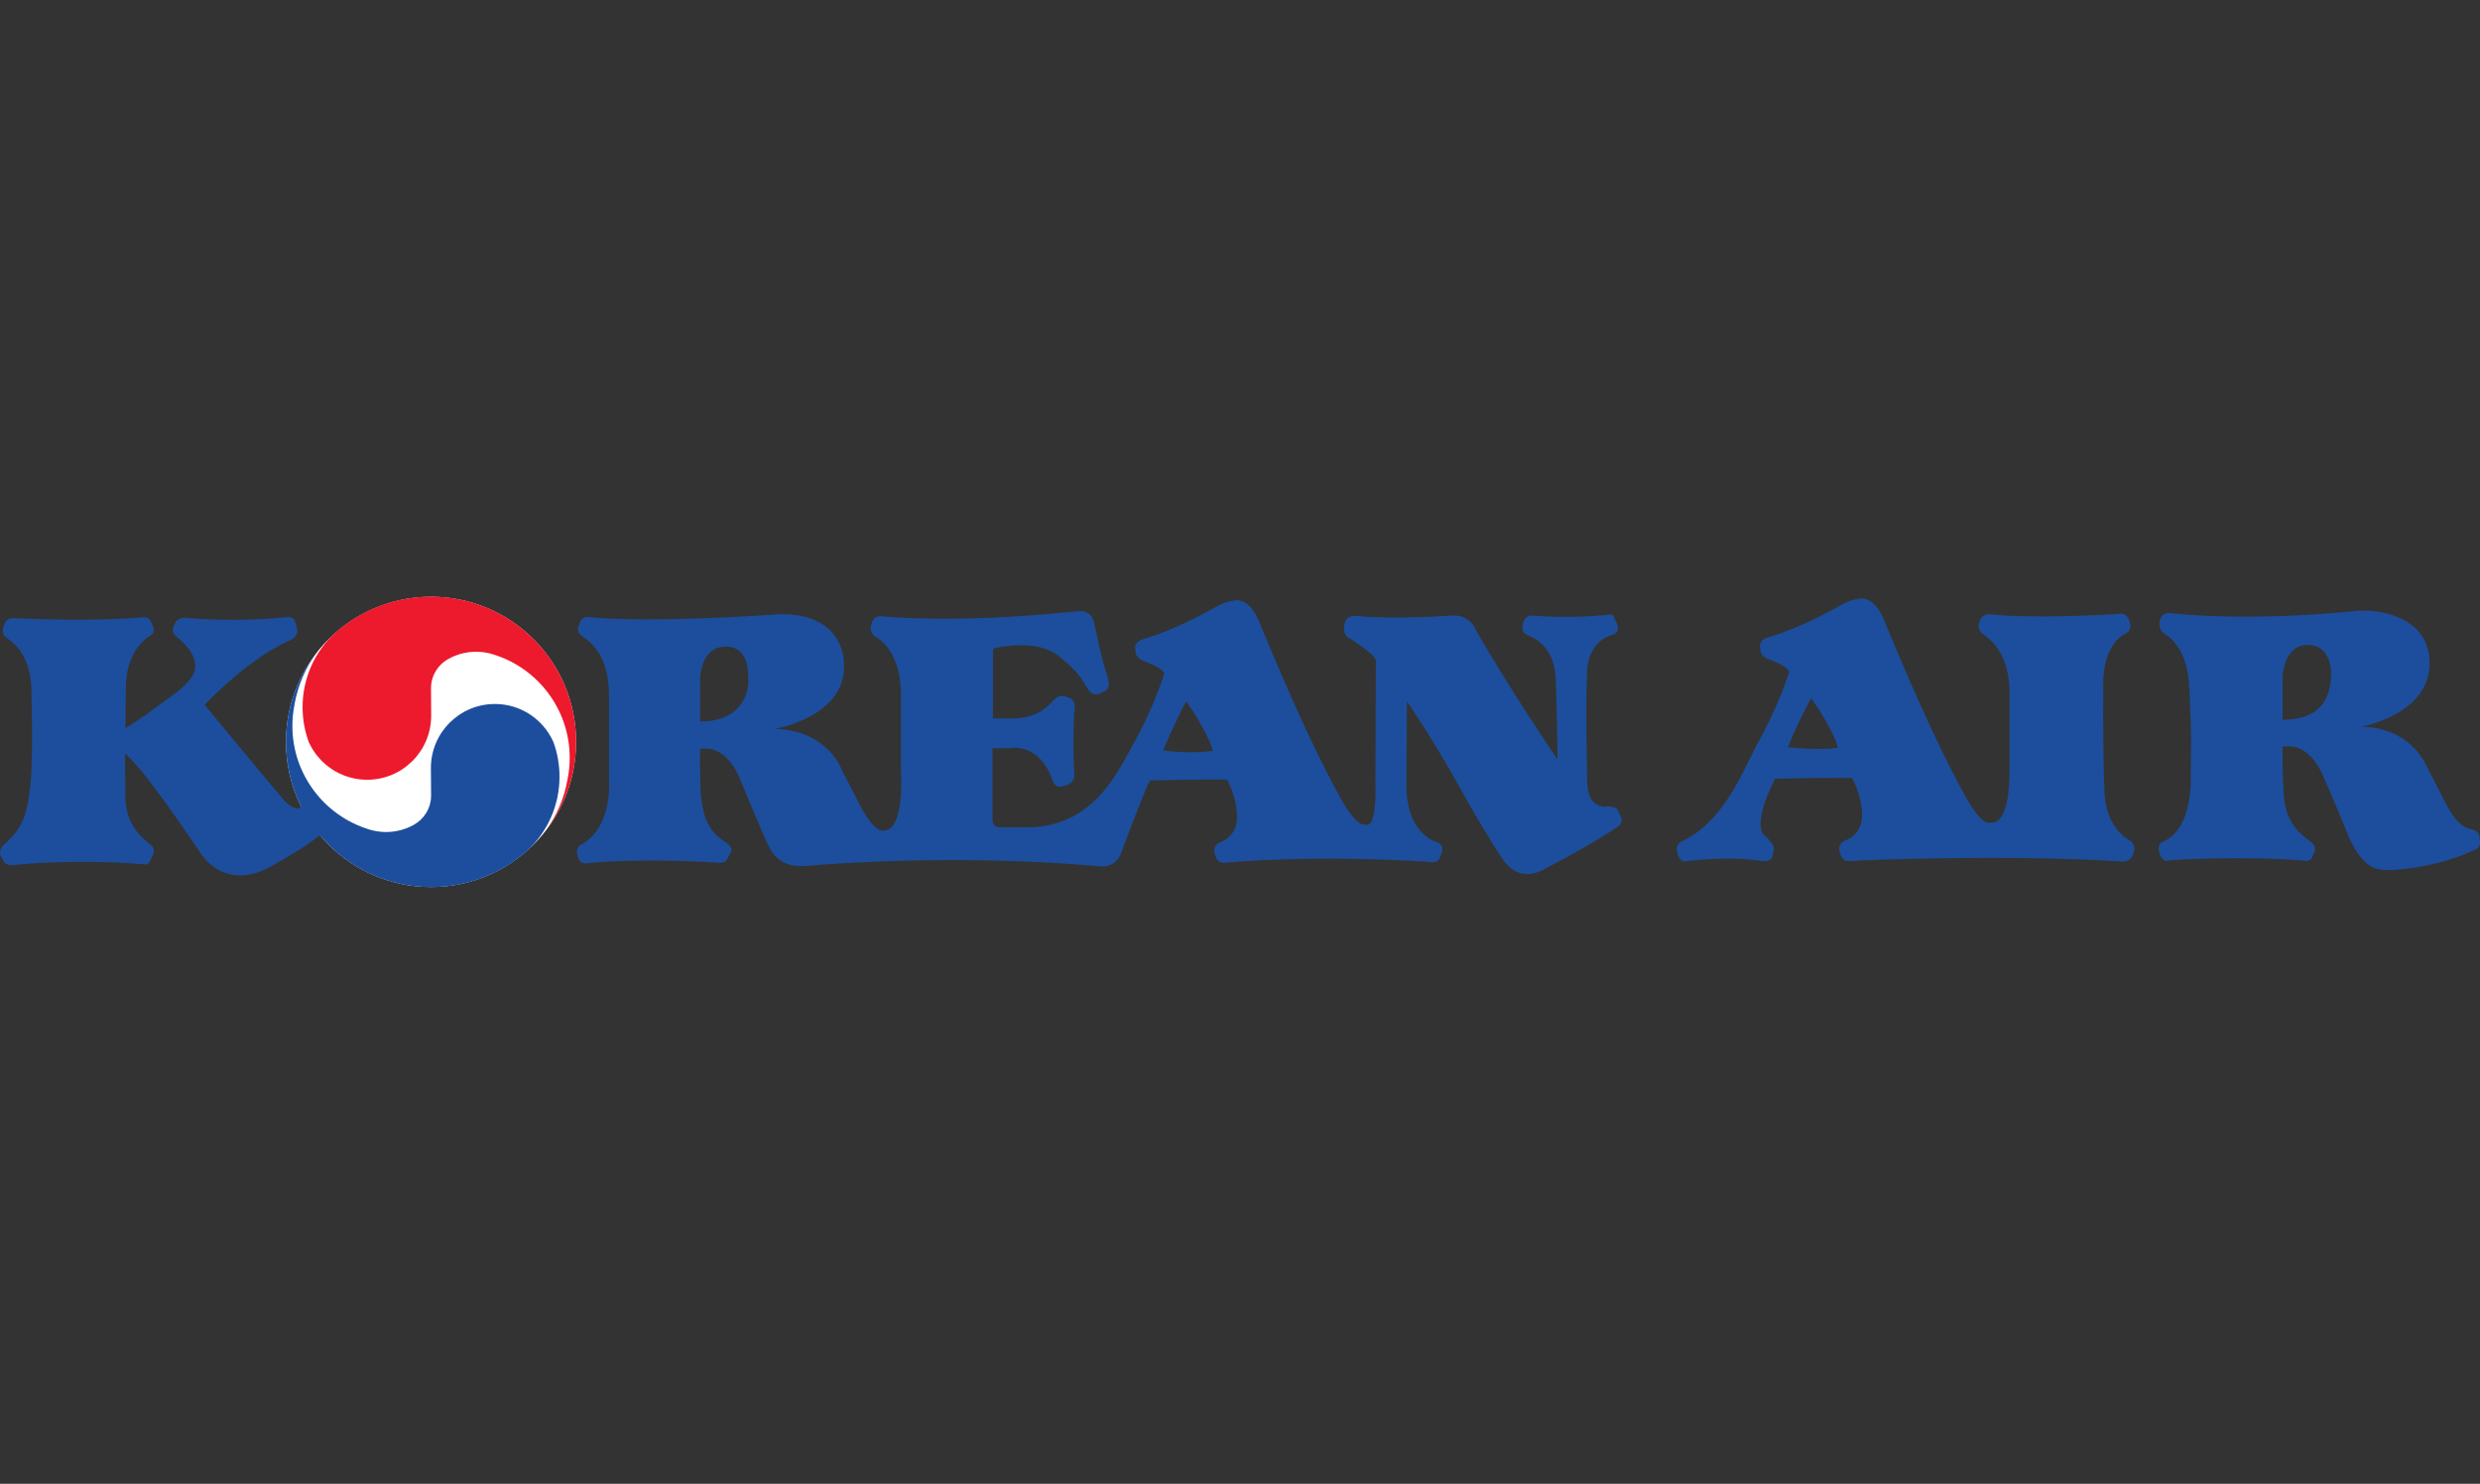 <?xml version="1.0" encoding="utf-8"?>
<!-- Generator: Adobe Illustrator 13.0.0, SVG Export Plug-In . SVG Version: 6.00 Build 14948)  -->
<!DOCTYPE svg PUBLIC "-//W3C//DTD SVG 1.1//EN" "http://www.w3.org/Graphics/SVG/1.1/DTD/svg11.dtd">
<svg version="1.1"
	 id="svg4835" xmlns:dc="http://purl.org/dc/elements/1.1/" xmlns:cc="http://creativecommons.org/ns#" xmlns:inkscape="http://www.inkscape.org/namespaces/inkscape" xmlns:rdf="http://www.w3.org/1999/02/22-rdf-syntax-ns#" xmlns:sodipodi="http://sodipodi.sourceforge.net/DTD/sodipodi-0.dtd" xmlns:svg="http://www.w3.org/2000/svg" inkscape:version="0.48.4 r9939" sodipodi:docname="New document 4"
	 xmlns="http://www.w3.org/2000/svg" xmlns:xlink="http://www.w3.org/1999/xlink" x="0px" y="0px" width="319.234px" height="191px"
	 viewBox="0 -76.807 319.234 191" enable-background="new 0 -76.807 319.234 191" xml:space="preserve">
<rect x="0" y="-76.807" width="319.234" height="191" fill="#333333" stroke="none"/>
<sodipodi:namedview  id="base" inkscape:window-maximized="1" inkscape:cy="-21.147089" inkscape:cx="96.197071" bordercolor="#666666" inkscape:zoom="0.98994949" borderopacity="1.0" fit-margin-top="0" showgrid="false" fit-margin-left="0" pagecolor="#ffffff" inkscape:window-y="-4" inkscape:window-x="-4" inkscape:window-height="844" inkscape:window-width="1440" fit-margin-bottom="0" fit-margin-right="0" inkscape:current-layer="layer1" inkscape:document-units="px" inkscape:pageshadow="2" inkscape:pageopacity="0.0">
	</sodipodi:namedview>
<g id="layer1" transform="translate(-350.618,-469.151)" inkscape:label="Layer 1" inkscape:groupmode="layer">
	<path id="path3189" inkscape:connector-curvature="0" fill="#1C4E9D" d="M500.339,488.934c0,0,2.085-4.896,2.975-6.308
		c0,0,2.546,3.497,3.446,6.37C506.76,488.996,503.888,489.445,500.339,488.934 M440.73,485.214v-5.519c0,0,0.059-4.118,3.313-4.118
		c3.273,0,2.861,4.002,2.896,4.508C446.967,480.602,446.757,485.214,440.73,485.214z M450.93,471.41c0,0-15.881,1.188-24.449,0.389
		c0,0-1.02-0.272-1.301,0.906c0,0-0.556,0.896,0.34,1.519c0.895,0.624,3.494,2.144,3.494,7.777c0,5.637,0,10.871,0,10.871
		s0.508,5.977-3.61,8.225c0,0-0.839,0.285-0.392,1.474c0,0,0.058,1.067,1.245,0.902c1.177-0.174,7.829-0.679,16.955-0.058
		c0,0,0.784,0.058,1.004-0.459c0.23-0.494,0.292-0.555,0.292-0.555s0.793-0.787-0.403-1.578c-1.176-0.787-3.151-1.976-3.316-6.987
		c-0.169-5.019,0-5.126,0-5.126h0.729c0,0,2.526-0.231,4.224,3.615c0,0,3.272,7.877,3.775,8.833
		c0.511,0.964,1.467,2.988,5.019,2.647c3.546-0.334,20.103-1.521,37.688,0.059c0,0,1.917,0.282,2.648-1.579
		c0,0,3.041-8.167,3.771-9.471c0,0,6.428-0.166,9.921-0.11c0,0,1.29,2.201,1.29,4.85c0,2.649-2.304,3.271-2.304,3.271
		s-0.962,0.39-0.509,1.577c0,0,0.169,1.129,1.295,1.014c1.122-0.116,11.208-1.069,26.419-0.116c0,0,1.017,0.4,1.352-0.953
		c0,0,0.621-1.07-0.45-1.579c0,0-3.991-0.897-3.991-7.272c0-6.369,0.056-10.868,0.056-10.868s3.034,4.333,6.643,10.819
		c3.607,6.477,5.524,9.241,5.524,9.241s1.804,3.493,5.347,1.632c3.549-1.855,7.38-3.999,9.579-5.526c0,0,0.851-0.39,0.392-1.47
		l-0.331-0.67c0,0-0.061-0.394-1.239-0.51c0,0-2.648,0.624-2.711-3.153c-0.049-3.771-0.227-9.125,0-14.589
		c0,0,0.116-3.387,3.216-4.343c0,0,1.122-0.106,0.615-1.461l-0.337-0.682c0,0,0-0.563-0.783-0.447
		c-0.787,0.116-5.186,0.505-9.854,0.116c0,0-1.017,0-1.136,1.122c0,0-0.276,1.019,0.514,1.353c0.787,0.338,3.544,1.354,3.721,5.688
		c0.163,4.35,0.222,10.372,0.222,10.372s-6.424-9.465-10.537-16.732c0,0-0.671-1.975-3.104-1.801
		c-2.407,0.166-8.222,0.448-12.444,0.047c0,0-1.186-0.163-1.354,1.19c0,0-0.338,1.179,0.676,1.685c0,0,3.385,2.145,3.385,2.875
		c0,0.737-0.063,15.725-0.063,15.725s0.29,6.143-1.348,5.353c0,0-0.956,0.618-3.266-3.61c-2.31-4.225-5.298-10.252-10.14-21.977
		c0,0-1.019-3.265-3.099-3.265c0,0-1.24,0.061-2.532,0.781c-1.299,0.741-5.414,3.05-9.692,4.292c0,0-1.127,0.334-0.793,1.461
		c0,0-0.163,0.84,1.072,1.307c1.237,0.445,2.309,0.953,2.646,1.565c0,0-1.292,4.171-3.661,8.463
		c-2.367,4.274-5.402,11.373-14.14,11.373h-3.438c0,0-0.897,0.107-0.897-1.127c0-1.236,0-9.066,0-9.066h2.254
		c0,0,3.656-0.793,5.41,3.94c0,0,0.332,1.464,1.571,0.897c0,0,1.406-0.166,1.296-1.577c-0.11-1.403-0.218-5.24,0.055-8.618
		c0,0,0.116-1.013-1.014-1.236c0,0-0.897-0.45-1.576,0.281c-0.675,0.729-2.086,2.473-5.298,2.473c-3.204,0-2.638,0-2.638,0v-8.449
		c0,0-0.062-0.559,0.329-0.616c0.392-0.058,5.3-1.246,8.17,1.062c2.872,2.316,3.049,3.272,3.662,4.12c0,0,0.561,1.411,2.023,0.458
		c0,0,1.132-0.177,0.566-1.922c-0.566-1.757-0.729-2.363-1.687-6.764c0,0-0.177-1.861-2.088-1.685
		c-1.914,0.166-13.909,1.576-25.181,0.671c0,0-1.181-0.282-1.408,0.964c0,0-0.512,0.837,0.447,1.624c0,0,3.318,1.529,3.318,7.383
		c0,5.861,0,9.808,0,9.808s0.569,7.777-2.188,7.777c0,0-1.188,0.506-3.21-3.496c-2.027-4-2.142-4.115-2.142-4.115
		s-1.635-5.249-8.681-5.467c0,0,9.747-1.632,8.847-8.957c0,0-0.166-5.582-7.484-5.803"/>
	<path id="path3191" inkscape:connector-curvature="0" fill="#1C4E9D" d="M583.761,482.228c3.047,4.333,3.443,6.367,3.443,6.367
		c-2.417,0.4-6.416-0.056-6.416-0.056C581.96,485.383,583.761,482.228,583.761,482.228 M609.29,491.359c0,0,0.222,7.375-2.539,6.866
		c0,0-0.964,0.623-3.27-3.602c-2.304-4.221-5.295-10.253-10.14-21.969c0,0-1.015-3.273-3.1-3.273c0,0-1.233,0.062-2.53,0.782
		c-1.301,0.74-5.409,3.055-9.688,4.292c0,0-1.136,0.334-0.796,1.461c0,0-0.171,0.848,1.074,1.295
		c1.236,0.458,2.313,0.956,2.644,1.58c0,0-1.29,4.165-3.659,8.449c-2.364,4.287-4.455,10.537-10.025,13.351
		c0,0-1.08,0.232-0.731,1.53c0.395,1.461,1.126,1.068,1.126,1.068c6.478-0.68,8.452-0.115,9.919,0
		c1.461,0.107,1.234-1.068,1.234-1.068c0.393-0.74-0.11-1.188-0.11-1.188l-0.619-0.789c0,0-2.425-0.624,1.011-7.549
		c0,0,6.432-0.166,9.919-0.116c0,0,1.302,2.192,1.302,4.842c0,2.658-2.314,3.271-2.314,3.271s-0.961,0.397-0.514,1.577
		c0,0,0.174,1.13,1.304,1.021c1.124-0.115,19.83-0.905,35.041,0.051c0,0,1.065,0.058,1.345-0.896c0,0,0.624-1.188-0.443-1.86
		c0,0-2.991-1.354-3.213-6.135c-0.229-4.801-0.165-13.874-0.165-13.874s-0.229-5.064,2.978-6.637c0,0,0.845-0.402,0.4-1.533
		c0,0-0.228-1.063-1.249-0.956c-1.011,0.116-11.652,0.68-16.665,0.059c0,0-1.139-0.059-1.356,0.896c0,0-0.561,0.912,0.4,1.645
		c0.956,0.729,3.434,2.417,3.434,7.662C609.29,486.852,609.29,491.359,609.29,491.359"/>
	<path id="path3193" inkscape:connector-curvature="0" fill="#1C4E9D" d="M644.439,484.993v-5.523c0,0,0.116-4.106,3.215-4.106
		c3.1,0,3.146,3.478,2.985,4.618C650.482,481.107,650.192,484.993,644.439,484.993 M654.13,470.96c0,0-12.396,1.464-23.887,0.342
		c0,0-1.464-0.396-1.638,1.122c0,0-0.107,1.015,0.517,1.417c0.619,0.384,3.151,1.911,3.32,7.203
		c0.174,5.294,0.281,3.772,0.174,10.989c0,0,0.438,6.925-3.494,8.617c0,0-1.02,0.225-0.456,1.695c0,0,0.341,1.127,1.287,0.729
		c0,0,9.245-0.613,17.249,0.059c0,0,0.906,0.339,1.183-0.849c0,0,0.731-0.787-0.39-1.636c-1.136-0.836-3.159-2.31-3.393-5.86
		c-0.226-3.555-0.165-6.36-0.165-6.36h0.792c0,0,2.649-0.346,4.45,3.828c1.806,4.168,3.043,7.214,3.043,7.214
		s1.177,3.323,3.097,4.396c0,0,0.787,0.737,3.719,0.39c0,0,4.789-0.272,9.521-2.467c0,0,1.068-0.232,0.727-1.469
		c0,0,0.231-0.972-1.115-1.244c-1.354-0.283-2.364-1.579-3.325-3.499c-0.964-1.908-2.431-4.731-2.431-4.731
		s-1.968-4.888-8.395-4.954c0,0,8.845-1.52,8.845-8.179c0-6.637-7.879-6.753-7.879-6.753"/>
	<path id="path3195" inkscape:connector-curvature="0" fill="#FFFFFF" d="M424.772,487.849c0,10.313-8.354,18.675-18.663,18.675
		c-10.313,0-18.676-8.361-18.676-18.675c0-10.32,8.363-18.682,18.676-18.682C416.419,469.167,424.772,477.528,424.772,487.849"/>
	<path id="path3197" inkscape:connector-curvature="0" fill="#ED192D" d="M414.127,476.589c5.688,1.746,9.824,7.04,9.824,13.313
		c0,0.923-0.094,1.806-0.26,2.665l-0.022,0.122c-0.431,2.458-1.431,4.73-2.848,6.652l-0.027,0.03
		c2.491-3.171,3.982-7.181,3.982-11.539c0-10.313-8.365-18.682-18.687-18.682c-4.696,0-8.982,1.736-12.271,4.602l-0.047,0.042
		c-2.588,2.375-4.203,5.786-4.203,9.573c0,1.561,0.271,3.074,0.784,4.466l0.024,0.066c1.302,2.839,4.171,4.821,7.501,4.821
		c4.55,0,8.244-3.685,8.244-8.242l-0.023-3.546c0-1.618,0.911-3.049,2.251-3.777l0.014-0.004c1.046-0.572,2.242-0.909,3.529-0.909
		c0.775,0,1.52,0.116,2.221,0.339l0.011,0.009"/>
	<path id="path3199" inkscape:connector-curvature="0" fill="#1C4E9D" d="M391.799,499.863c3.428,4.077,8.563,6.674,14.31,6.674
		c4.698,0,8.999-1.734,12.28-4.6l0.044-0.033c2.588-2.383,4.206-5.794,4.206-9.578c0-1.563-0.276-3.074-0.787-4.469l-0.024-0.059
		c-1.304-2.855-4.165-4.833-7.505-4.833c-4.549,0-8.238,3.688-8.238,8.236l0.024,3.558c0,1.621-0.911,3.047-2.254,3.775l-0.013,0.01
		c-1.048,0.57-2.251,0.905-3.524,0.905c-0.782,0-1.527-0.127-2.227-0.34l-0.01-0.012c-5.688-1.752-9.826-7.049-9.826-13.31
		c0-0.914,0.091-1.809,0.26-2.674L388.53,483c0.435-2.464,1.435-4.72,2.858-6.651l0.018-0.029c-2.484,3.171-3.979,7.181-3.979,11.53
		c0,2.997,0.71,5.84,1.964,8.353l-0.155,0.116c0,0-0.724,0.555-2.195-1.127c-1.467-1.695-10.084-12.117-10.084-12.117
		s5.47-5.861,10.821-8.226c0,0,1.4-0.453,1.069-1.688l-0.229-0.738c0,0-0.047-0.792-1.296-0.624
		c-1.237,0.174-7.101,0.624-12.953,0.059c0,0-0.902,0-1.24,0.739c0,0-0.568,0.956,0,1.512c0.566,0.571,2.598,1.978,2.598,3.892
		c0,0,0.438,1.415-2.652,3.662c-3.104,2.259-5.015,3.721-6.308,4.403l0.05-5.298c0,0-0.166-4.449,3.046-6.543
		c0,0,0.785-0.332,0.506-1.063l-0.218-0.563c0,0-0.18-0.905-1.136-0.798c0,0-5.57,0.624-16.678,0.116c0,0-0.733-0.058-1.011,0.508
		l-0.224,0.448c0,0-0.396,1.021,0.224,1.469c0.624,0.45,3.212,1.979,3.328,6.644c0,0,0.279,8.849-0.116,12.285
		c-0.396,3.441-0.674,5.413-3.436,7.83c0,0-0.732,0.574-0.396,1.414l0.396,0.729c0,0,0.279,0.565,1.233,0.459
		c0.962-0.116,7.893-0.799,16.678-0.116c0,0,0.624,0.224,0.902-0.392l0.396-0.791c0,0,0.45-0.787-0.396-1.411
		c-0.848-0.621-3.102-2.417-3.15-5.91c-0.057-3.494-0.057-5.706-0.057-5.706s1.522,0.627,9.63,12.633c0,0,2.875,5.183,8.956,1.976
		c0,0,4.449-2.426,6.309-4.002l0.196-0.115"/>
</g>
</svg>
